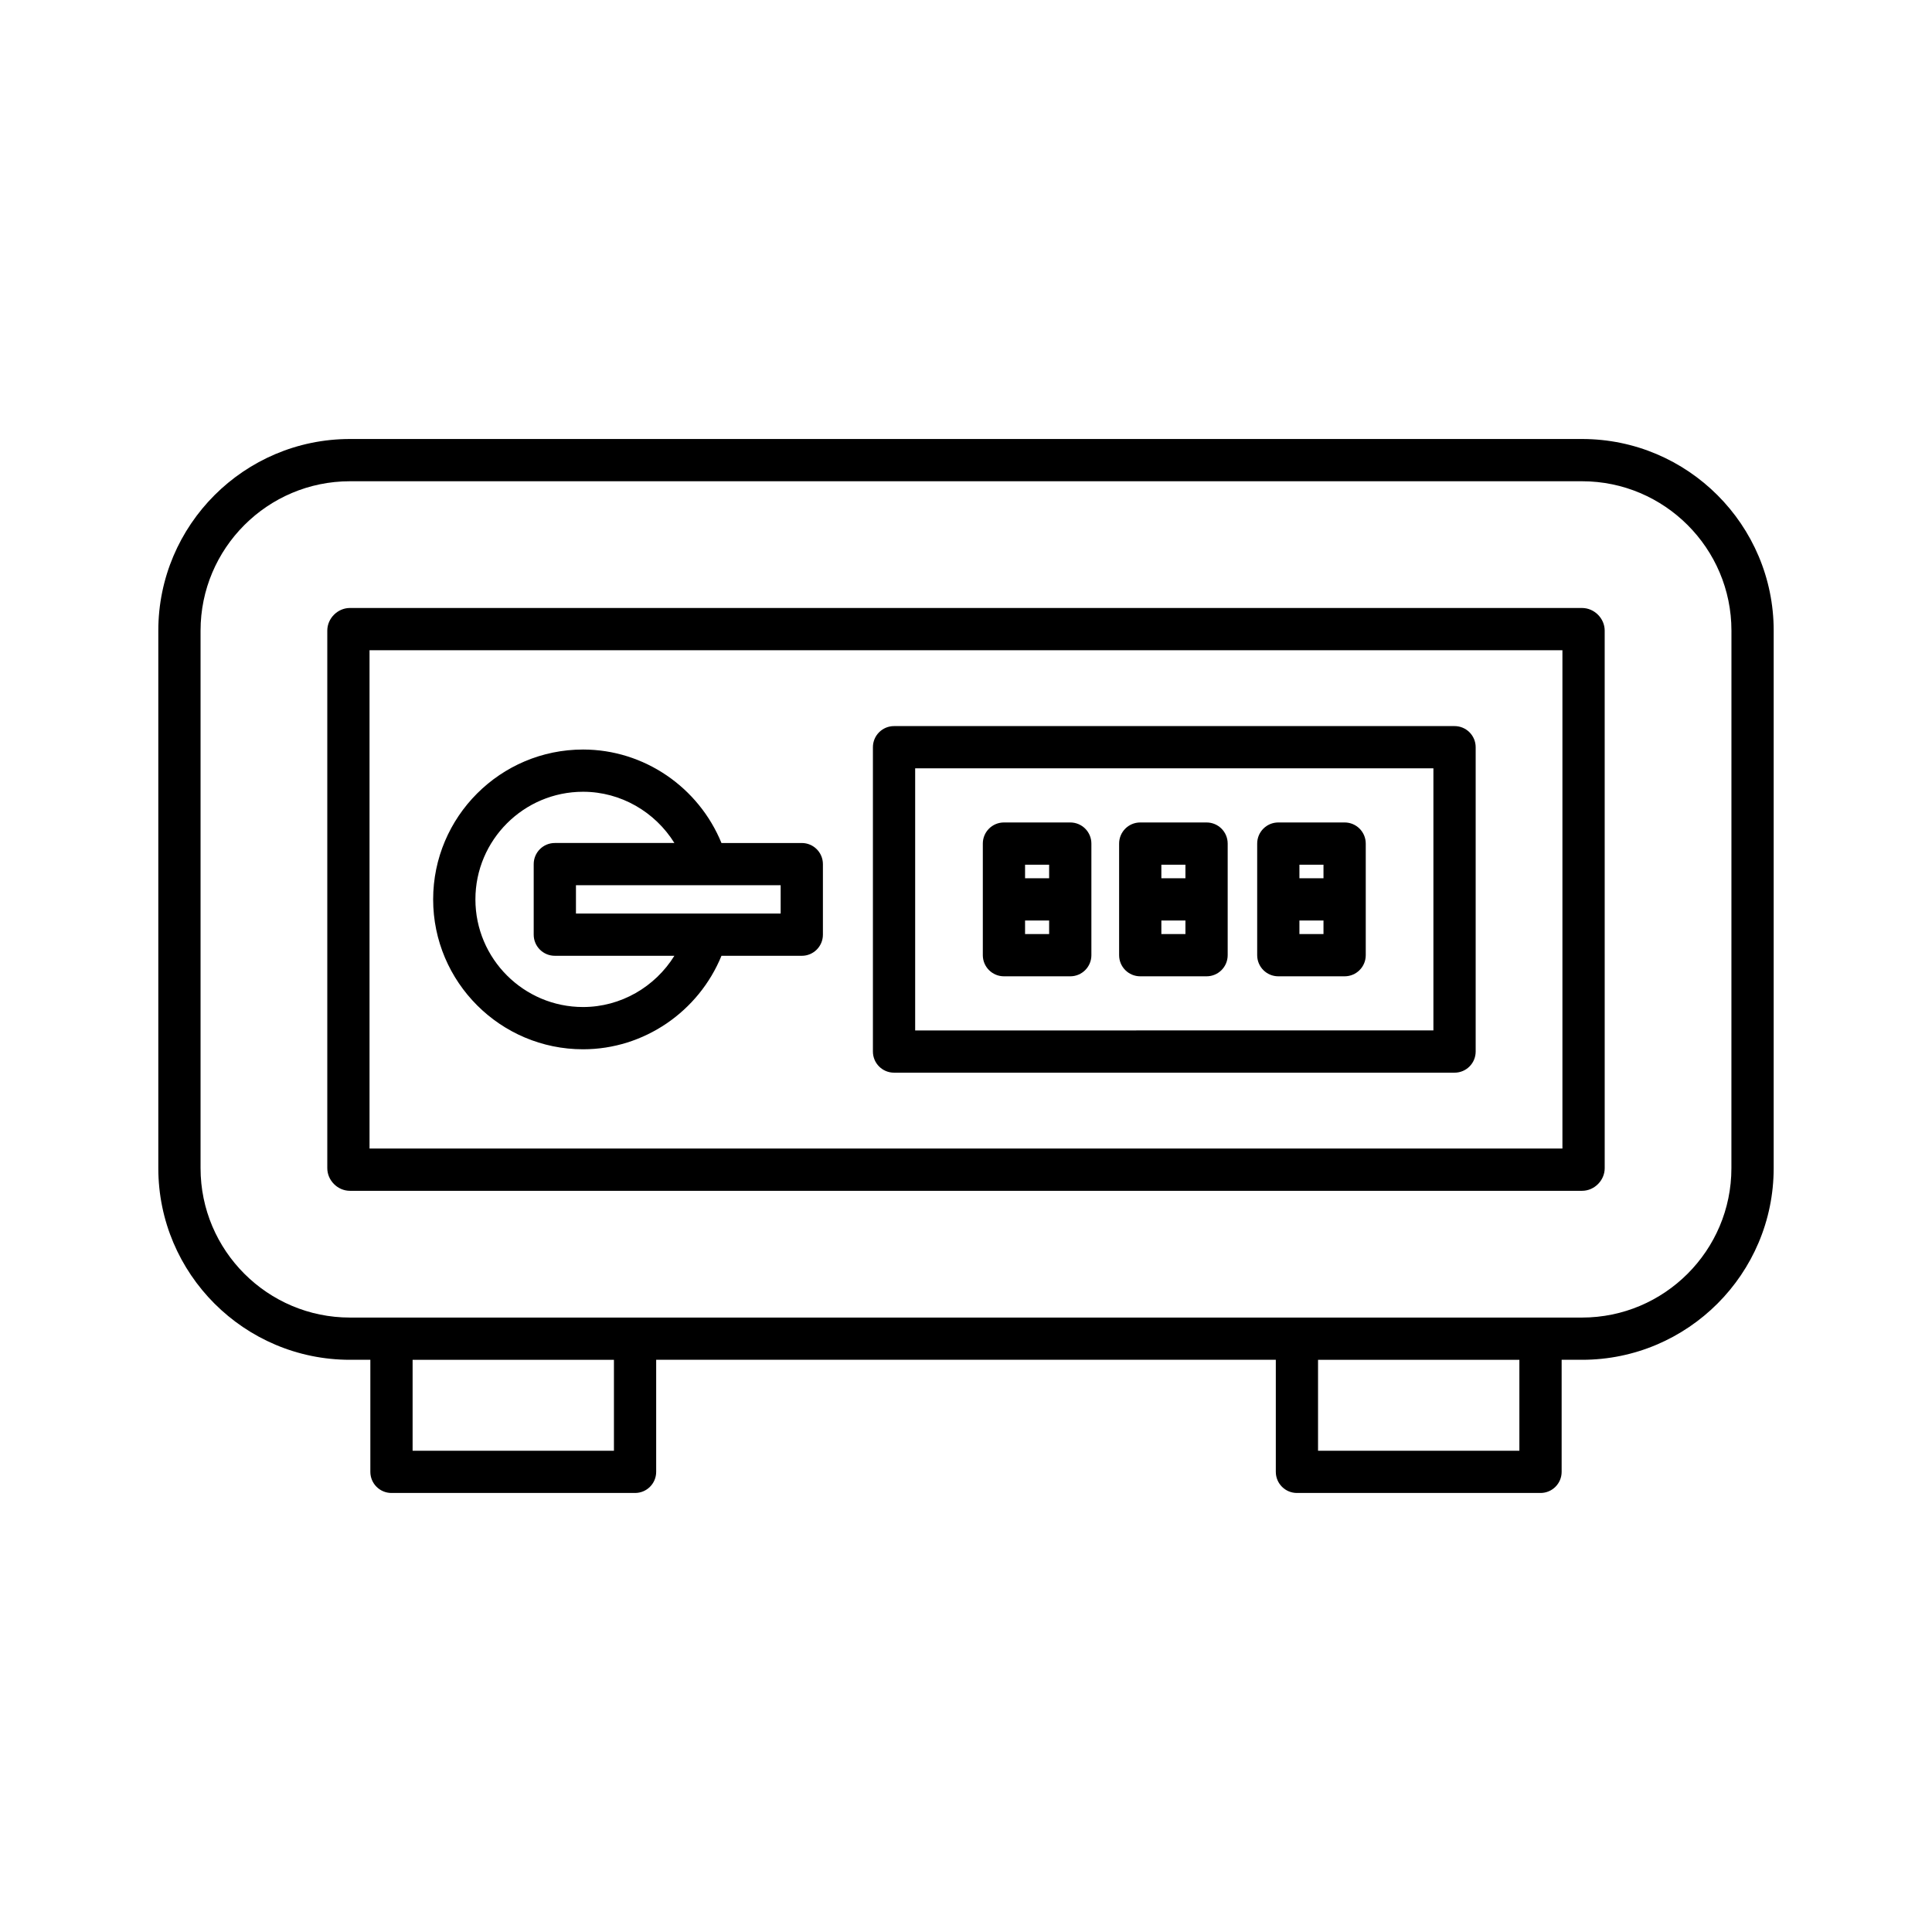 <?xml version="1.0" encoding="UTF-8"?>
<!-- Uploaded to: SVG Repo, www.svgrepo.com, Generator: SVG Repo Mixer Tools -->
<svg fill="#000000" width="800px" height="800px" version="1.1" viewBox="144 144 512 512" xmlns="http://www.w3.org/2000/svg">
 <g>
  <path d="m563.25 260.34h-326.51c-28.004 0-50.785 22.781-50.785 50.785v142.45c0 28.004 22.781 50.785 50.785 50.785h5.406v29.695c0 3.094 2.504 5.598 5.598 5.598h64.551c3.094 0 5.598-2.504 5.598-5.598v-29.695h164.21v29.695c0 3.094 2.504 5.598 5.598 5.598h64.551c3.094 0 5.598-2.504 5.598-5.598v-29.695h5.406c28.004 0 50.785-22.781 50.785-50.785l0.004-142.45c0-28.004-22.781-50.785-50.789-50.785zm-256.55 268.12h-53.355v-24.098h53.355zm239.95 0h-53.355v-24.098h53.355zm56.191-74.883c0 21.828-17.762 39.59-39.59 39.59h-326.51c-21.828 0-39.59-17.762-39.59-39.59v-142.45c0-21.828 17.762-39.59 39.59-39.59h326.52c21.828 0 39.59 17.762 39.59 39.59z"/>
  <path d="m563.25 305.12h-326.51c-3.254 0-6.004 2.75-6.004 6.004v142.45c0 3.254 2.75 6.004 6.004 6.004h326.52c3.254 0 6.004-2.75 6.004-6.004l-0.004-142.45c0-3.25-2.75-6-6.004-6zm-5.191 143.26h-316.13v-132.06h316.13z"/>
  <path d="m380.93 428.27h148.54c3.094 0 5.598-2.504 5.598-5.598v-80.652c0-3.094-2.504-5.598-5.598-5.598h-148.54c-3.094 0-5.598 2.504-5.598 5.598v80.648c0 3.098 2.504 5.602 5.598 5.602zm5.598-80.652h137.34v69.453l-137.34 0.004z"/>
  <path d="m427.63 361.96h-17.574c-3.094 0-5.598 2.504-5.598 5.598v29.574c0 3.094 2.504 5.598 5.598 5.598h17.574c3.094 0 5.598-2.504 5.598-5.598v-29.574c0-3.094-2.504-5.598-5.598-5.598zm-5.598 29.578h-6.379v-3.59h6.379zm0-14.789h-6.379v-3.59h6.379z"/>
  <path d="m463.75 361.96h-17.574c-3.094 0-5.598 2.504-5.598 5.598v29.574c0 3.094 2.504 5.598 5.598 5.598h17.574c3.094 0 5.598-2.504 5.598-5.598v-29.574c0-3.094-2.504-5.598-5.598-5.598zm-5.598 29.578h-6.379v-3.59h6.379zm0-14.789h-6.379v-3.59h6.379z"/>
  <path d="m500.34 361.96h-17.574c-3.094 0-5.598 2.504-5.598 5.598v29.574c0 3.094 2.504 5.598 5.598 5.598h17.574c3.094 0 5.598-2.504 5.598-5.598v-29.574c0-3.094-2.504-5.598-5.598-5.598zm-5.602 29.578h-6.379v-3.59h6.379zm0-14.789h-6.379v-3.59h6.379z"/>
  <path d="m298.52 422.07c16.203 0 30.648-10.031 36.676-24.773h21.285c3.094 0 5.598-2.504 5.598-5.598v-18.695c0-3.094-2.504-5.598-5.598-5.598h-21.285c-6.027-14.746-20.477-24.773-36.68-24.773-21.906 0-39.727 17.82-39.727 39.723 0.004 21.891 17.824 39.715 39.73 39.715zm52.363-43.473v7.5h-54.25v-7.5zm-52.363-24.773c10.016 0 19.09 5.352 24.203 13.578h-31.688c-3.094 0-5.598 2.504-5.598 5.598v18.695c0 3.094 2.504 5.598 5.598 5.598h31.684c-5.109 8.227-14.184 13.578-24.199 13.578-15.734 0-28.531-12.797-28.531-28.523 0-15.727 12.797-28.523 28.531-28.523z"/>
 </g>
</svg>